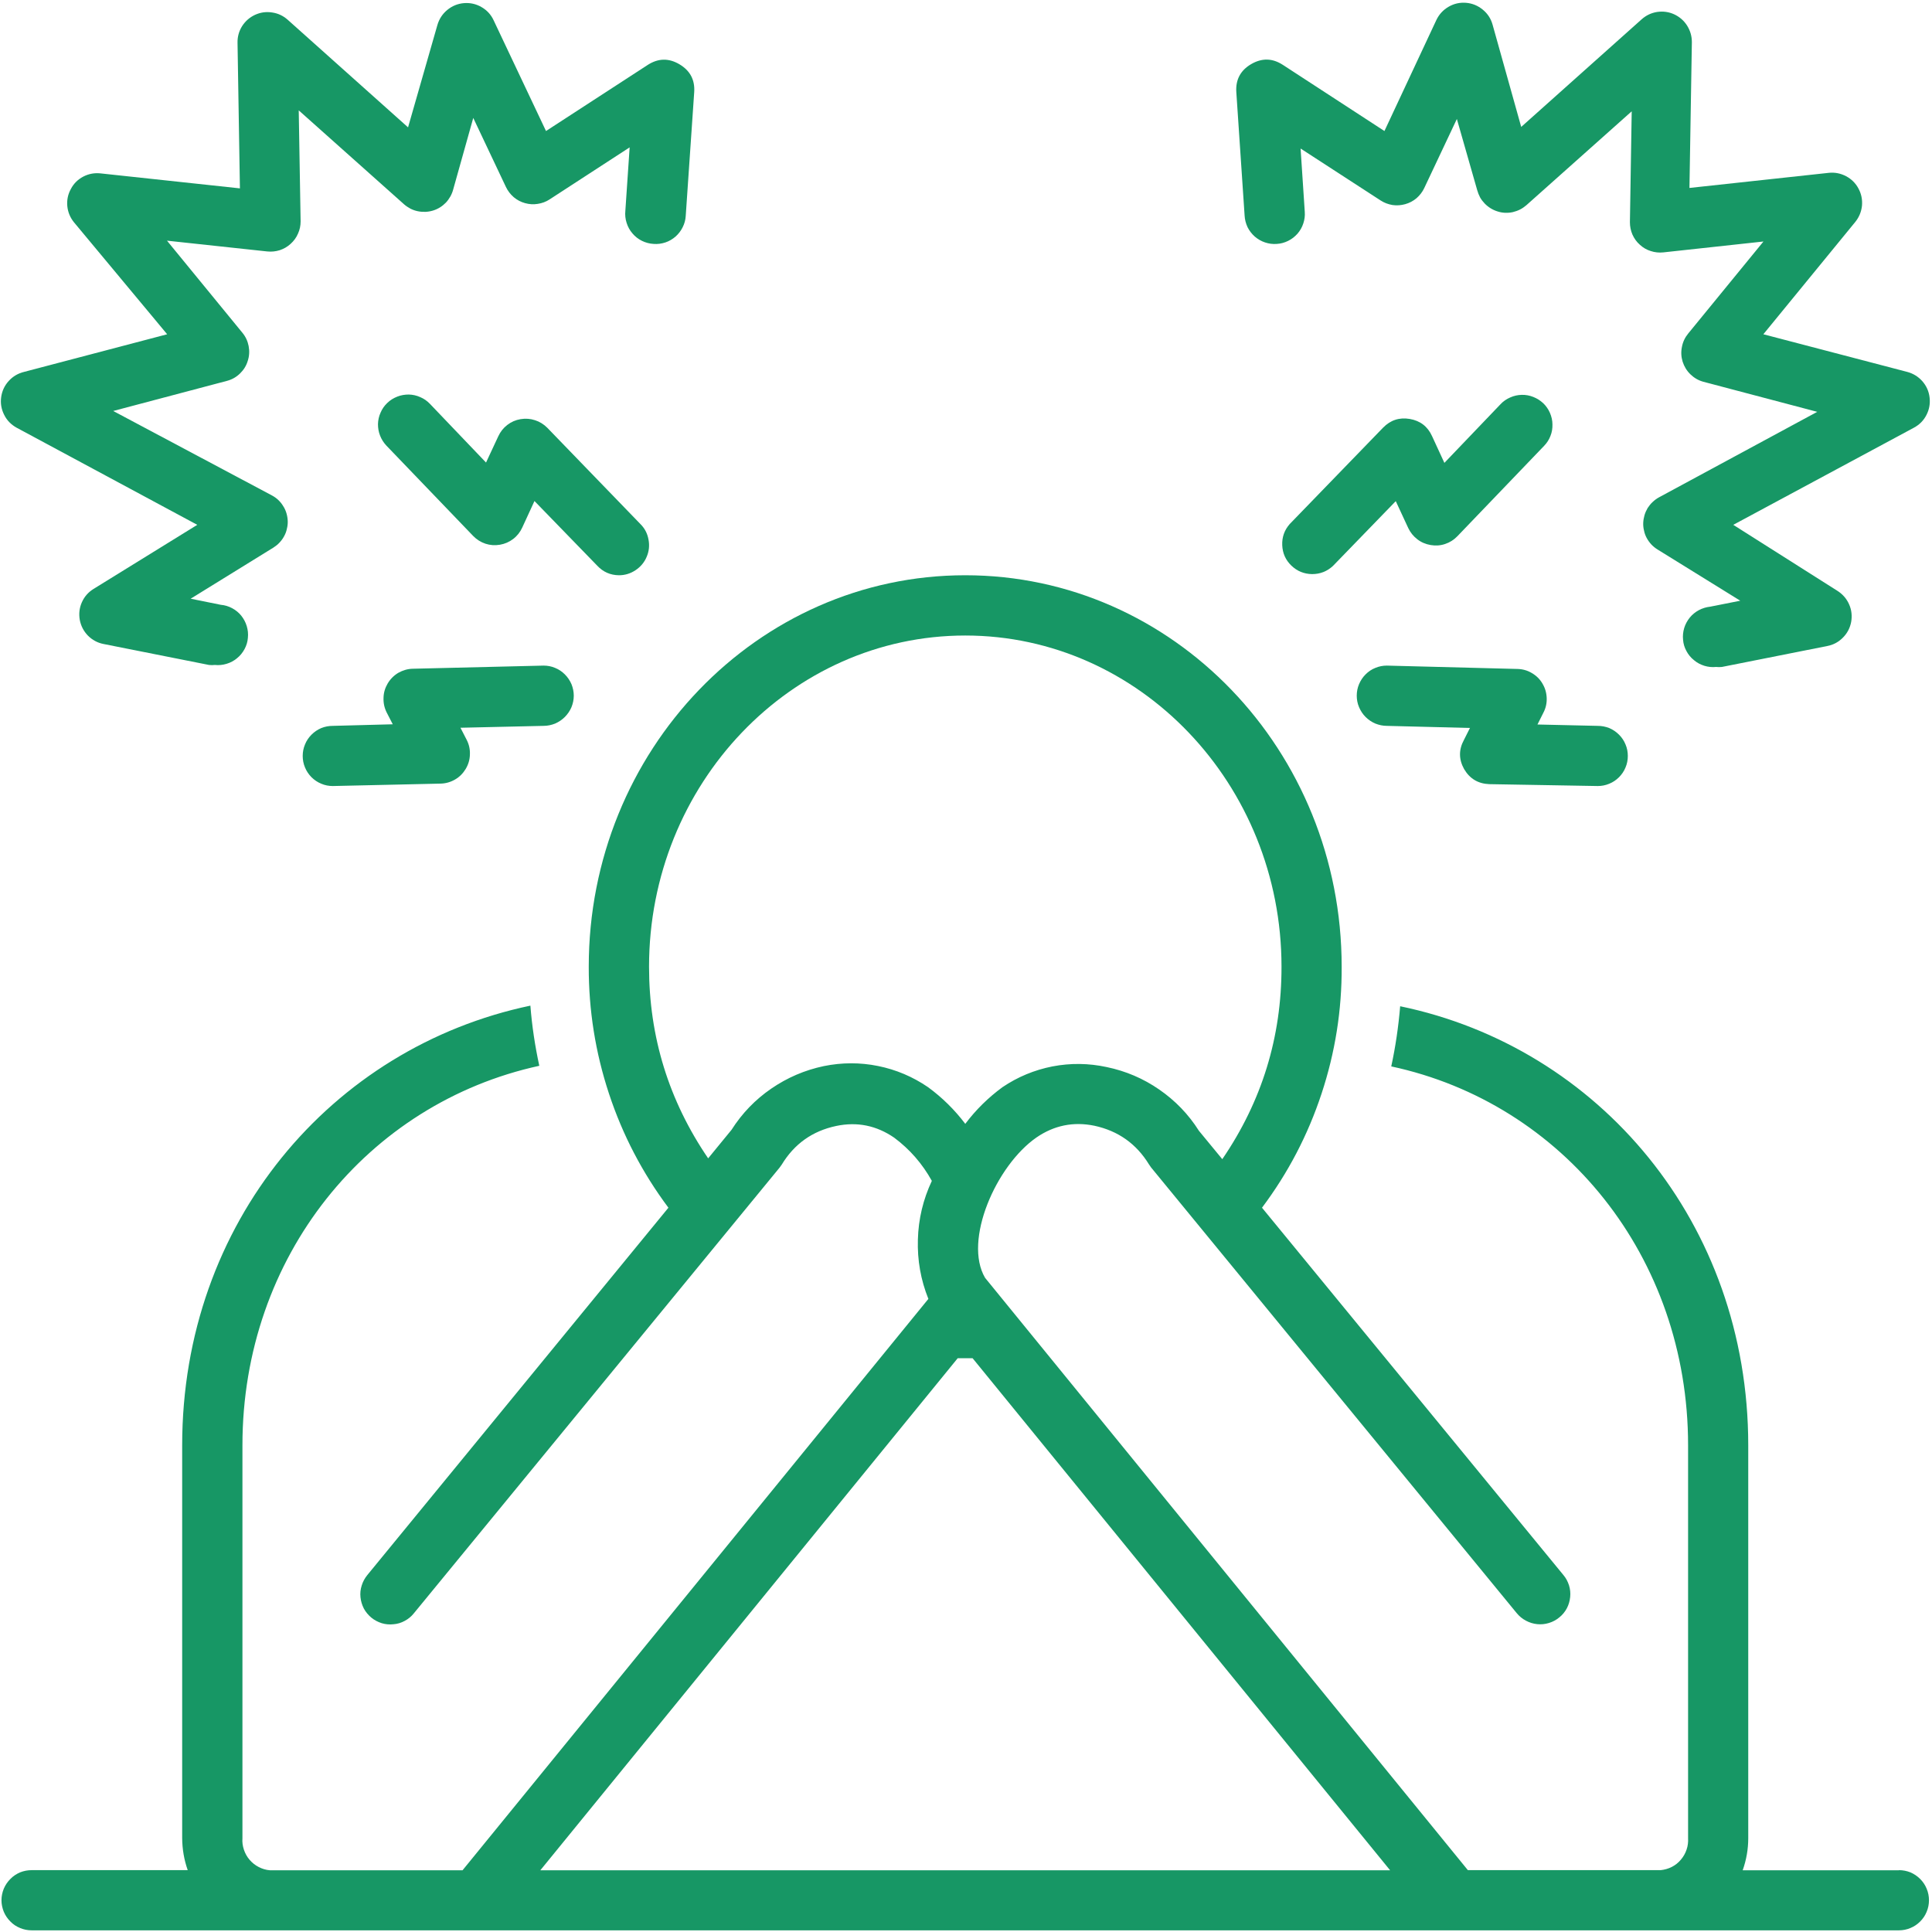<svg xmlns="http://www.w3.org/2000/svg" xmlns:xlink="http://www.w3.org/1999/xlink" width="96" zoomAndPan="magnify" viewBox="0 0 72 72" height="96" preserveAspectRatio="xMidYMid meet" version="1.0"><path fill="#179765" d="M 0.617 15.938 L 7.352 19.559 L 3.484 21.949 C 3.289 22.07 3.145 22.234 3.051 22.445 C 2.957 22.656 2.934 22.875 2.973 23.102 C 3.016 23.328 3.117 23.523 3.277 23.688 C 3.441 23.852 3.637 23.957 3.859 24 L 7.789 24.781 C 7.863 24.789 7.934 24.789 8.008 24.781 C 8.156 24.797 8.305 24.781 8.445 24.738 C 8.59 24.695 8.719 24.625 8.832 24.531 C 8.949 24.438 9.043 24.32 9.113 24.191 C 9.184 24.059 9.227 23.918 9.238 23.77 C 9.254 23.621 9.238 23.473 9.195 23.332 C 9.152 23.188 9.082 23.059 8.988 22.941 C 8.895 22.828 8.781 22.734 8.648 22.664 C 8.516 22.594 8.375 22.551 8.227 22.539 L 7.105 22.312 L 10.191 20.406 C 10.273 20.352 10.352 20.293 10.418 20.219 C 10.484 20.148 10.543 20.07 10.59 19.98 C 10.637 19.895 10.672 19.805 10.691 19.707 C 10.715 19.613 10.727 19.516 10.723 19.418 C 10.719 19.32 10.703 19.223 10.676 19.129 C 10.648 19.035 10.609 18.945 10.555 18.863 C 10.504 18.777 10.445 18.703 10.371 18.633 C 10.301 18.566 10.223 18.512 10.137 18.465 L 4.219 15.316 L 8.469 14.191 C 8.652 14.141 8.809 14.051 8.945 13.918 C 9.082 13.785 9.18 13.629 9.234 13.445 C 9.293 13.266 9.301 13.082 9.266 12.895 C 9.23 12.711 9.152 12.543 9.031 12.398 L 6.223 8.969 L 9.961 9.371 C 10.121 9.387 10.273 9.371 10.426 9.324 C 10.578 9.273 10.715 9.195 10.832 9.086 C 10.949 8.98 11.043 8.855 11.105 8.707 C 11.172 8.562 11.203 8.41 11.203 8.25 L 11.133 4.113 L 15.062 7.617 C 15.133 7.68 15.215 7.73 15.297 7.777 C 15.383 7.82 15.473 7.852 15.566 7.871 C 15.66 7.891 15.758 7.898 15.852 7.895 C 15.949 7.891 16.043 7.875 16.133 7.848 C 16.227 7.82 16.312 7.781 16.395 7.73 C 16.477 7.68 16.551 7.617 16.617 7.551 C 16.684 7.48 16.738 7.402 16.785 7.32 C 16.832 7.234 16.867 7.148 16.891 7.055 L 17.637 4.395 L 18.855 6.969 C 18.926 7.117 19.023 7.242 19.145 7.348 C 19.27 7.453 19.41 7.527 19.566 7.57 C 19.723 7.613 19.879 7.625 20.039 7.598 C 20.199 7.574 20.348 7.52 20.484 7.43 L 23.465 5.492 L 23.305 7.855 C 23.289 8.008 23.305 8.16 23.352 8.305 C 23.398 8.453 23.469 8.582 23.57 8.699 C 23.668 8.816 23.789 8.91 23.926 8.977 C 24.062 9.043 24.207 9.082 24.359 9.09 C 24.508 9.102 24.652 9.082 24.797 9.035 C 24.938 8.988 25.062 8.914 25.176 8.816 C 25.285 8.719 25.375 8.602 25.441 8.469 C 25.508 8.336 25.547 8.195 25.555 8.047 L 25.871 3.434 C 25.902 2.973 25.715 2.629 25.32 2.395 C 24.922 2.16 24.531 2.168 24.141 2.418 L 20.348 4.883 L 18.395 0.754 C 18.297 0.543 18.145 0.379 17.941 0.262 C 17.738 0.145 17.52 0.098 17.285 0.117 C 17.055 0.137 16.848 0.223 16.668 0.371 C 16.488 0.52 16.367 0.707 16.301 0.93 L 15.207 4.746 L 10.719 0.734 C 10.551 0.586 10.359 0.496 10.141 0.465 C 9.918 0.43 9.707 0.461 9.508 0.551 C 9.305 0.645 9.145 0.785 9.023 0.973 C 8.906 1.16 8.848 1.367 8.852 1.59 L 8.941 7.02 L 3.742 6.461 C 3.516 6.438 3.305 6.477 3.102 6.582 C 2.902 6.688 2.746 6.84 2.641 7.043 C 2.531 7.242 2.488 7.453 2.508 7.68 C 2.531 7.906 2.613 8.105 2.754 8.281 L 6.23 12.457 L 0.898 13.859 C 0.672 13.914 0.48 14.027 0.324 14.199 C 0.168 14.371 0.074 14.574 0.043 14.805 C 0.012 15.035 0.051 15.254 0.156 15.461 C 0.258 15.668 0.414 15.824 0.617 15.938 Z M 0.617 15.938 " fill-opacity="1" fill-rule="nonzero"/><path fill="#179765" d="M 23.066 21.438 C 23.289 21.438 23.496 21.375 23.684 21.25 C 23.871 21.125 24.012 20.961 24.098 20.754 C 24.188 20.547 24.211 20.332 24.168 20.109 C 24.129 19.887 24.031 19.695 23.871 19.535 L 20.395 15.941 C 20.266 15.812 20.113 15.715 19.938 15.66 C 19.762 15.602 19.582 15.59 19.398 15.621 C 19.215 15.652 19.051 15.723 18.906 15.836 C 18.758 15.949 18.648 16.09 18.57 16.258 L 18.113 17.238 L 16.023 15.051 C 15.918 14.941 15.801 14.859 15.664 14.801 C 15.527 14.738 15.383 14.707 15.234 14.703 C 15.086 14.703 14.941 14.727 14.805 14.781 C 14.664 14.836 14.539 14.914 14.434 15.016 C 14.324 15.121 14.242 15.238 14.184 15.375 C 14.121 15.512 14.09 15.656 14.086 15.805 C 14.086 15.953 14.109 16.098 14.164 16.234 C 14.219 16.375 14.297 16.496 14.398 16.605 L 17.633 19.973 C 17.762 20.105 17.914 20.203 18.09 20.262 C 18.266 20.32 18.445 20.332 18.629 20.301 C 18.812 20.27 18.977 20.199 19.125 20.086 C 19.273 19.973 19.383 19.832 19.461 19.664 L 19.918 18.672 L 22.258 21.082 C 22.477 21.316 22.746 21.434 23.066 21.438 Z M 23.066 21.438 " fill-opacity="1" fill-rule="nonzero"/><path fill="#179765" d="M 21.383 25.926 C 21.383 25.777 21.352 25.633 21.297 25.496 C 21.238 25.359 21.156 25.238 21.051 25.133 C 20.945 25.027 20.824 24.945 20.688 24.891 C 20.551 24.832 20.406 24.805 20.258 24.805 L 15.383 24.922 C 15.191 24.926 15.012 24.98 14.844 25.074 C 14.68 25.172 14.547 25.305 14.449 25.469 C 14.352 25.633 14.297 25.812 14.293 26.004 C 14.285 26.195 14.324 26.379 14.41 26.551 L 14.637 26.992 L 12.402 27.051 C 12.254 27.051 12.109 27.078 11.973 27.133 C 11.836 27.191 11.715 27.273 11.609 27.379 C 11.504 27.484 11.422 27.605 11.367 27.742 C 11.309 27.879 11.281 28.023 11.281 28.172 C 11.281 28.32 11.309 28.465 11.367 28.602 C 11.422 28.738 11.504 28.859 11.609 28.965 C 11.715 29.07 11.836 29.152 11.973 29.207 C 12.109 29.266 12.254 29.293 12.402 29.293 L 16.414 29.203 C 16.609 29.199 16.789 29.148 16.957 29.051 C 17.121 28.957 17.254 28.824 17.355 28.656 C 17.453 28.492 17.508 28.312 17.512 28.117 C 17.52 27.926 17.48 27.742 17.391 27.57 L 17.16 27.121 L 20.258 27.051 C 20.406 27.051 20.551 27.02 20.688 26.965 C 20.824 26.906 20.945 26.824 21.051 26.719 C 21.156 26.613 21.238 26.492 21.297 26.355 C 21.352 26.219 21.383 26.074 21.383 25.926 Z M 21.383 25.926 " fill-opacity="1" fill-rule="nonzero"/><path fill="#179765" d="M 47.582 9.09 C 47.73 9.082 47.871 9.043 48.004 8.977 C 48.141 8.91 48.254 8.82 48.352 8.711 C 48.449 8.598 48.523 8.473 48.57 8.328 C 48.617 8.188 48.637 8.043 48.625 7.895 L 48.469 5.535 L 51.449 7.469 C 51.586 7.559 51.734 7.613 51.895 7.641 C 52.055 7.664 52.211 7.652 52.367 7.609 C 52.523 7.566 52.664 7.492 52.789 7.387 C 52.91 7.281 53.008 7.156 53.078 7.008 L 54.293 4.434 L 55.051 7.086 C 55.078 7.18 55.113 7.27 55.156 7.352 C 55.203 7.438 55.262 7.512 55.328 7.582 C 55.395 7.652 55.469 7.711 55.551 7.762 C 55.633 7.812 55.719 7.852 55.809 7.879 C 55.902 7.91 55.996 7.926 56.09 7.93 C 56.188 7.934 56.281 7.926 56.375 7.906 C 56.469 7.883 56.559 7.852 56.645 7.809 C 56.73 7.766 56.809 7.711 56.883 7.648 L 60.809 4.148 L 60.742 8.281 C 60.742 8.441 60.773 8.594 60.836 8.742 C 60.902 8.887 60.992 9.016 61.113 9.121 C 61.23 9.23 61.367 9.309 61.516 9.355 C 61.668 9.406 61.824 9.422 61.984 9.406 L 65.719 9 L 62.914 12.43 C 62.793 12.578 62.715 12.742 62.68 12.93 C 62.641 13.117 62.652 13.301 62.707 13.48 C 62.766 13.66 62.859 13.816 62.996 13.949 C 63.133 14.082 63.293 14.176 63.477 14.227 L 67.723 15.348 L 61.824 18.535 C 61.738 18.582 61.66 18.641 61.59 18.707 C 61.516 18.773 61.457 18.852 61.402 18.934 C 61.352 19.02 61.312 19.109 61.285 19.203 C 61.258 19.297 61.242 19.391 61.238 19.492 C 61.234 19.59 61.246 19.688 61.27 19.781 C 61.289 19.879 61.324 19.969 61.371 20.055 C 61.418 20.141 61.477 20.223 61.543 20.293 C 61.609 20.363 61.688 20.426 61.77 20.477 L 64.855 22.387 L 63.734 22.609 C 63.586 22.625 63.445 22.668 63.312 22.738 C 63.18 22.809 63.066 22.902 62.973 23.016 C 62.879 23.133 62.809 23.262 62.766 23.402 C 62.723 23.547 62.707 23.691 62.723 23.844 C 62.734 23.992 62.777 24.133 62.848 24.262 C 62.918 24.395 63.012 24.508 63.129 24.602 C 63.242 24.699 63.371 24.766 63.516 24.812 C 63.656 24.855 63.805 24.871 63.953 24.855 C 64.027 24.863 64.098 24.863 64.172 24.855 L 68.102 24.074 C 68.324 24.031 68.52 23.926 68.68 23.762 C 68.844 23.598 68.945 23.402 68.988 23.176 C 69.027 22.949 69.004 22.73 68.91 22.52 C 68.816 22.309 68.672 22.145 68.477 22.02 L 64.594 19.559 L 71.328 15.938 C 71.531 15.828 71.688 15.672 71.793 15.465 C 71.898 15.262 71.938 15.043 71.91 14.812 C 71.883 14.582 71.793 14.383 71.641 14.207 C 71.488 14.035 71.297 13.918 71.074 13.859 L 65.715 12.457 L 69.145 8.266 C 69.285 8.09 69.367 7.891 69.391 7.664 C 69.41 7.438 69.367 7.223 69.258 7.023 C 69.152 6.824 68.996 6.672 68.797 6.566 C 68.594 6.461 68.383 6.418 68.156 6.441 L 62.961 7.004 L 63.051 1.57 C 63.051 1.348 62.992 1.145 62.875 0.957 C 62.758 0.77 62.594 0.629 62.395 0.535 C 62.191 0.441 61.98 0.414 61.758 0.445 C 61.539 0.48 61.348 0.57 61.18 0.719 L 56.691 4.73 L 55.625 0.922 C 55.562 0.695 55.441 0.508 55.258 0.359 C 55.078 0.211 54.871 0.125 54.641 0.105 C 54.406 0.086 54.191 0.133 53.988 0.25 C 53.785 0.367 53.633 0.531 53.531 0.742 L 51.594 4.883 L 47.809 2.418 C 47.418 2.164 47.027 2.156 46.625 2.391 C 46.227 2.625 46.043 2.973 46.074 3.434 L 46.383 8.035 C 46.391 8.188 46.43 8.328 46.492 8.465 C 46.559 8.598 46.648 8.715 46.762 8.816 C 46.875 8.914 47.004 8.988 47.145 9.035 C 47.285 9.082 47.434 9.102 47.582 9.09 Z M 47.582 9.09 " fill-opacity="1" fill-rule="nonzero"/><path fill="#179765" d="M 52.48 19.676 C 52.559 19.844 52.672 19.984 52.82 20.098 C 52.965 20.211 53.133 20.281 53.316 20.312 C 53.5 20.344 53.68 20.332 53.855 20.273 C 54.031 20.215 54.184 20.117 54.312 19.984 L 57.543 16.617 C 57.648 16.508 57.727 16.387 57.781 16.246 C 57.836 16.109 57.859 15.965 57.855 15.816 C 57.855 15.668 57.82 15.523 57.762 15.387 C 57.703 15.25 57.617 15.129 57.512 15.027 C 57.402 14.926 57.281 14.848 57.141 14.793 C 57.004 14.738 56.859 14.711 56.711 14.715 C 56.559 14.719 56.418 14.75 56.281 14.812 C 56.145 14.871 56.023 14.953 55.922 15.062 L 53.828 17.25 L 53.367 16.25 C 53.203 15.891 52.926 15.68 52.539 15.613 C 52.148 15.547 51.82 15.656 51.543 15.938 L 48.066 19.527 C 47.867 19.754 47.773 20.016 47.785 20.316 C 47.797 20.617 47.91 20.871 48.125 21.078 C 48.34 21.285 48.598 21.391 48.898 21.395 C 49.199 21.395 49.457 21.293 49.676 21.09 L 52.016 18.676 Z M 52.48 19.676 " fill-opacity="1" fill-rule="nonzero"/><path fill="#179765" d="M 54.562 28.66 C 54.773 29.02 55.086 29.207 55.5 29.223 L 59.543 29.293 C 59.691 29.293 59.832 29.266 59.973 29.207 C 60.109 29.152 60.23 29.07 60.336 28.965 C 60.441 28.859 60.523 28.738 60.578 28.602 C 60.637 28.465 60.664 28.32 60.664 28.172 C 60.664 28.023 60.637 27.879 60.578 27.742 C 60.523 27.605 60.441 27.484 60.336 27.379 C 60.23 27.273 60.109 27.191 59.973 27.133 C 59.832 27.078 59.691 27.051 59.543 27.051 L 57.297 27 L 57.52 26.555 C 57.609 26.383 57.648 26.203 57.641 26.012 C 57.633 25.816 57.582 25.641 57.484 25.477 C 57.387 25.309 57.254 25.18 57.086 25.082 C 56.922 24.984 56.742 24.934 56.551 24.93 L 51.684 24.805 C 51.535 24.805 51.395 24.832 51.254 24.891 C 51.117 24.945 50.996 25.027 50.891 25.133 C 50.785 25.238 50.707 25.359 50.648 25.496 C 50.59 25.633 50.562 25.777 50.562 25.926 C 50.562 26.074 50.59 26.219 50.648 26.355 C 50.707 26.492 50.785 26.613 50.891 26.719 C 50.996 26.824 51.117 26.906 51.254 26.965 C 51.395 27.02 51.535 27.051 51.684 27.051 L 54.781 27.129 L 54.555 27.578 C 54.359 27.941 54.363 28.301 54.562 28.66 Z M 54.562 28.66 " fill-opacity="1" fill-rule="nonzero"/><path fill="#179765" d="M 70.766 69.699 L 64.945 69.699 C 65.082 69.312 65.152 68.914 65.152 68.504 L 65.152 53.863 C 65.152 45.574 59.586 39.035 52.18 37.5 C 52.117 38.254 52.008 39.004 51.848 39.742 C 58.246 41.113 62.91 46.824 62.91 53.863 L 62.91 68.5 C 62.918 68.645 62.902 68.789 62.855 68.926 C 62.809 69.066 62.738 69.191 62.641 69.305 C 62.547 69.418 62.434 69.508 62.305 69.574 C 62.172 69.641 62.035 69.68 61.887 69.695 L 54.703 69.695 L 36.711 47.621 C 35.895 46.234 37.117 43.438 38.625 42.391 C 39.285 41.938 40.004 41.793 40.785 41.953 C 41.672 42.145 42.348 42.625 42.82 43.395 L 42.898 43.508 L 56.527 60.121 C 56.621 60.234 56.734 60.328 56.867 60.398 C 57 60.469 57.137 60.512 57.285 60.527 C 57.434 60.543 57.582 60.527 57.723 60.484 C 57.867 60.441 57.996 60.371 58.109 60.277 C 58.227 60.184 58.32 60.07 58.391 59.938 C 58.461 59.805 58.5 59.668 58.516 59.516 C 58.531 59.367 58.516 59.223 58.473 59.082 C 58.426 58.938 58.359 58.809 58.262 58.695 L 47.031 45.008 C 48.004 43.711 48.742 42.297 49.25 40.758 C 49.758 39.223 50.008 37.645 50 36.027 C 50 27.965 43.723 21.438 35.973 21.438 C 28.223 21.438 21.941 27.969 21.941 36.027 C 21.938 37.645 22.188 39.223 22.695 40.758 C 23.203 42.297 23.941 43.711 24.91 45.008 L 13.688 58.699 C 13.594 58.816 13.523 58.945 13.48 59.086 C 13.434 59.23 13.418 59.375 13.434 59.523 C 13.449 59.672 13.492 59.812 13.559 59.945 C 13.629 60.074 13.723 60.188 13.84 60.285 C 13.953 60.379 14.082 60.445 14.227 60.492 C 14.367 60.535 14.516 60.547 14.664 60.531 C 14.812 60.52 14.953 60.477 15.082 60.406 C 15.215 60.336 15.328 60.242 15.422 60.125 L 29.051 43.516 L 29.133 43.402 C 29.602 42.629 30.277 42.148 31.164 41.961 C 31.945 41.797 32.664 41.945 33.324 42.398 C 33.906 42.832 34.375 43.371 34.727 44.008 C 34.402 44.699 34.227 45.43 34.207 46.195 C 34.184 46.961 34.312 47.695 34.598 48.406 L 17.238 69.699 L 10.055 69.699 C 9.91 69.688 9.77 69.645 9.641 69.578 C 9.512 69.512 9.398 69.422 9.301 69.309 C 9.207 69.199 9.137 69.074 9.09 68.934 C 9.043 68.793 9.023 68.652 9.035 68.504 L 9.035 53.863 C 9.035 46.824 13.699 41.113 20.098 39.719 C 19.938 38.98 19.824 38.23 19.766 37.477 C 12.352 39.035 6.789 45.566 6.789 53.863 L 6.789 68.5 C 6.793 68.91 6.859 69.309 6.996 69.695 L 1.18 69.695 C 1.031 69.695 0.887 69.723 0.75 69.777 C 0.613 69.836 0.488 69.918 0.387 70.023 C 0.281 70.129 0.199 70.25 0.141 70.387 C 0.086 70.523 0.055 70.668 0.055 70.816 C 0.055 70.965 0.086 71.109 0.141 71.246 C 0.199 71.383 0.281 71.504 0.387 71.609 C 0.488 71.715 0.613 71.797 0.75 71.852 C 0.887 71.91 1.031 71.938 1.18 71.938 L 70.766 71.938 C 70.914 71.938 71.059 71.91 71.195 71.852 C 71.332 71.797 71.453 71.715 71.559 71.609 C 71.664 71.504 71.746 71.383 71.801 71.246 C 71.859 71.109 71.887 70.965 71.887 70.816 C 71.887 70.668 71.859 70.523 71.801 70.387 C 71.746 70.25 71.664 70.129 71.559 70.023 C 71.453 69.918 71.332 69.836 71.195 69.777 C 71.059 69.723 70.914 69.695 70.766 69.695 Z M 34.586 40.516 C 34.02 40.129 33.398 39.863 32.723 39.727 C 32.051 39.59 31.375 39.594 30.703 39.73 C 29.992 39.879 29.34 40.16 28.742 40.57 C 28.145 40.98 27.652 41.492 27.262 42.105 L 26.391 43.168 C 24.922 41.016 24.188 38.633 24.188 36.027 C 24.188 29.223 29.473 23.684 35.973 23.684 C 42.469 23.684 47.758 29.223 47.758 36.027 C 47.762 38.648 47.027 41.039 45.551 43.199 L 44.68 42.141 C 44.293 41.527 43.797 41.016 43.203 40.605 C 42.605 40.191 41.953 39.914 41.242 39.766 C 40.57 39.621 39.898 39.613 39.223 39.742 C 38.547 39.875 37.926 40.133 37.359 40.516 C 36.828 40.906 36.367 41.359 35.973 41.883 C 35.578 41.359 35.113 40.902 34.586 40.516 Z M 20.137 69.699 L 35.691 50.617 L 36.246 50.617 L 51.805 69.699 Z M 20.137 69.699 " fill-opacity="1" fill-rule="nonzero"/></svg>